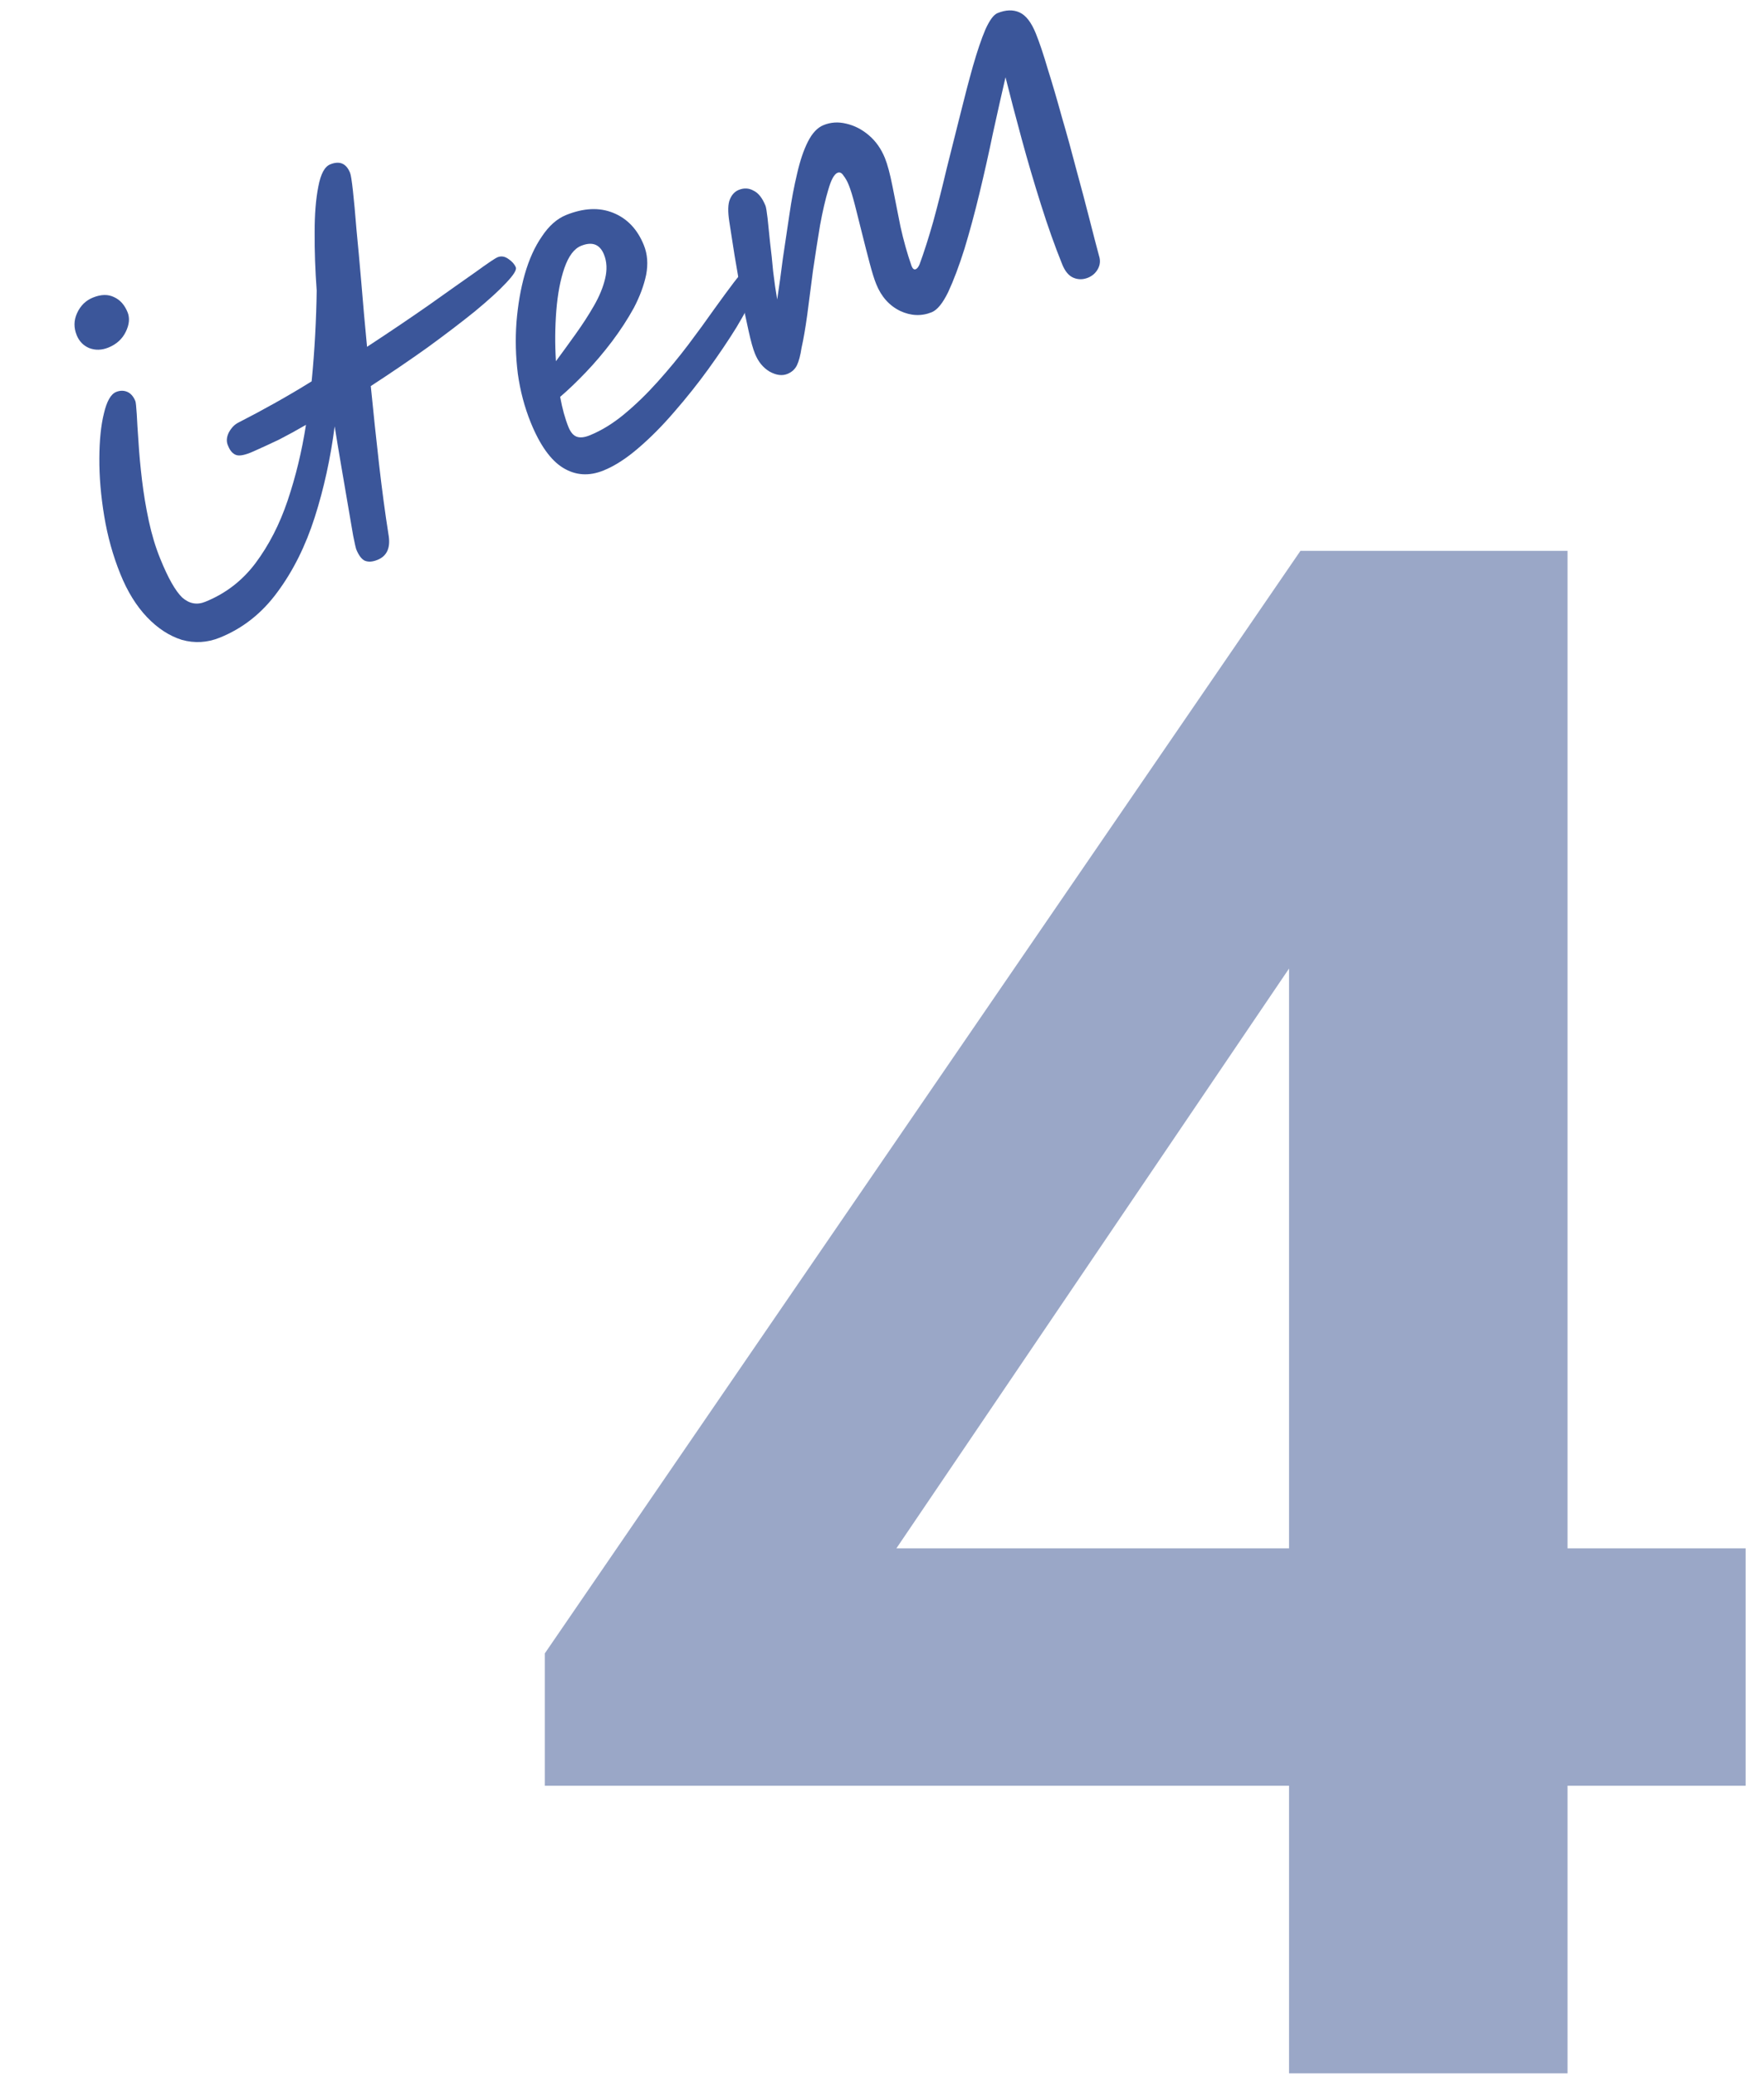 <svg width="51" height="60" viewBox="0 0 51 60" fill="none" xmlns="http://www.w3.org/2000/svg">
<path d="M45.32 15.927V44.769H50.468V51.633H45.32V59.949H37.268V51.633H15.752V47.805L37.598 15.927H45.32ZM25.916 44.769H37.268V28.005L25.916 44.769Z" fill="#9AA7C7"/>
<path d="M31.774 7.396C31.818 7.528 31.808 7.653 31.744 7.773C31.68 7.892 31.583 7.978 31.455 8.03C31.31 8.088 31.17 8.088 31.035 8.031C30.899 7.974 30.791 7.844 30.71 7.643C30.499 7.121 30.294 6.545 30.096 5.915C29.894 5.276 29.707 4.641 29.536 4.01C29.362 3.37 29.207 2.778 29.071 2.234C28.959 2.719 28.838 3.254 28.71 3.839C28.59 4.42 28.46 5.001 28.32 5.58C28.181 6.16 28.034 6.701 27.882 7.202C27.726 7.695 27.57 8.108 27.415 8.442C27.257 8.767 27.098 8.963 26.937 9.028C26.64 9.148 26.335 9.135 26.024 8.99C25.71 8.836 25.48 8.579 25.334 8.217C25.275 8.073 25.212 7.869 25.143 7.607C25.071 7.337 24.999 7.053 24.925 6.756C24.852 6.458 24.782 6.183 24.717 5.928C24.649 5.666 24.59 5.475 24.541 5.355C24.496 5.242 24.445 5.151 24.388 5.08C24.337 4.998 24.279 4.97 24.214 4.996C24.118 5.035 24.029 5.197 23.948 5.482C23.864 5.759 23.784 6.105 23.708 6.519C23.64 6.929 23.572 7.363 23.505 7.821C23.445 8.275 23.389 8.704 23.338 9.108C23.283 9.504 23.228 9.82 23.174 10.057C23.141 10.276 23.097 10.444 23.041 10.56C22.985 10.676 22.893 10.76 22.764 10.812C22.612 10.873 22.439 10.85 22.245 10.741C22.059 10.629 21.92 10.457 21.826 10.223C21.77 10.087 21.708 9.864 21.64 9.555C21.568 9.239 21.497 8.889 21.426 8.506C21.364 8.12 21.3 7.744 21.236 7.377C21.177 6.999 21.127 6.678 21.086 6.414C21.04 6.115 21.045 5.898 21.103 5.762C21.16 5.627 21.245 5.537 21.358 5.491C21.51 5.429 21.654 5.437 21.788 5.514C21.926 5.579 22.041 5.725 22.132 5.95C22.148 5.99 22.168 6.108 22.191 6.304C22.211 6.492 22.235 6.726 22.263 7.004C22.297 7.271 22.326 7.553 22.353 7.851C22.388 8.145 22.427 8.415 22.47 8.659C22.526 8.291 22.581 7.895 22.634 7.471C22.696 7.044 22.759 6.622 22.823 6.203C22.884 5.776 22.959 5.382 23.046 5.019C23.13 4.649 23.234 4.34 23.359 4.094C23.484 3.847 23.634 3.688 23.811 3.617C24.02 3.532 24.239 3.519 24.468 3.576C24.704 3.63 24.923 3.742 25.123 3.914C25.323 4.085 25.477 4.304 25.584 4.569C25.659 4.754 25.732 5.028 25.804 5.391C25.873 5.747 25.949 6.132 26.033 6.547C26.124 6.958 26.232 7.34 26.355 7.692C26.388 7.773 26.428 7.803 26.476 7.784C26.516 7.767 26.553 7.72 26.587 7.641C26.716 7.29 26.848 6.876 26.983 6.401C27.115 5.918 27.243 5.413 27.367 4.886C27.498 4.356 27.629 3.836 27.759 3.325C27.887 2.807 28.01 2.336 28.129 1.914C28.253 1.481 28.372 1.129 28.487 0.858C28.61 0.584 28.728 0.424 28.84 0.379C29.082 0.281 29.294 0.275 29.478 0.36C29.662 0.444 29.818 0.647 29.948 0.969C30.052 1.226 30.167 1.568 30.292 1.994C30.425 2.416 30.561 2.88 30.7 3.385C30.847 3.887 30.987 4.396 31.121 4.912C31.259 5.417 31.385 5.889 31.497 6.33C31.607 6.762 31.699 7.118 31.774 7.396Z" fill="#3B569A"/>
<path d="M18.615 7.089C18.719 7.347 18.741 7.632 18.681 7.946C18.617 8.252 18.499 8.571 18.325 8.903C18.147 9.227 17.936 9.551 17.693 9.874C17.449 10.196 17.196 10.495 16.933 10.769C16.67 11.044 16.424 11.279 16.195 11.475C16.257 11.814 16.337 12.104 16.434 12.345C16.496 12.498 16.576 12.592 16.674 12.627C16.772 12.662 16.898 12.649 17.05 12.587C17.388 12.45 17.721 12.246 18.05 11.973C18.379 11.7 18.702 11.387 19.017 11.035C19.333 10.683 19.628 10.326 19.902 9.963C20.176 9.599 20.423 9.261 20.642 8.948C20.87 8.632 21.059 8.373 21.212 8.172C21.364 7.97 21.472 7.856 21.536 7.83C21.633 7.791 21.718 7.794 21.792 7.839C21.871 7.872 21.927 7.929 21.959 8.01C21.985 8.074 21.935 8.239 21.809 8.505C21.691 8.768 21.517 9.09 21.288 9.472C21.056 9.847 20.787 10.245 20.482 10.668C20.176 11.091 19.847 11.504 19.496 11.907C19.153 12.307 18.804 12.659 18.45 12.961C18.103 13.26 17.769 13.474 17.448 13.604C17.03 13.773 16.641 13.748 16.281 13.528C15.922 13.309 15.609 12.87 15.342 12.211C15.164 11.769 15.04 11.301 14.971 10.805C14.909 10.306 14.896 9.812 14.932 9.321C14.972 8.818 15.052 8.356 15.171 7.934C15.295 7.501 15.46 7.135 15.667 6.837C15.87 6.53 16.104 6.323 16.369 6.216C16.876 6.012 17.33 5.991 17.733 6.156C18.136 6.32 18.43 6.631 18.615 7.089ZM16.073 10.444C16.26 10.191 16.452 9.926 16.649 9.65C16.846 9.374 17.022 9.103 17.175 8.835C17.329 8.567 17.435 8.309 17.494 8.061C17.557 7.802 17.547 7.568 17.462 7.359C17.342 7.062 17.121 6.978 16.8 7.108C16.599 7.189 16.438 7.404 16.317 7.752C16.201 8.088 16.123 8.498 16.084 8.981C16.046 9.464 16.042 9.952 16.073 10.444Z" fill="#3B569A"/>
<path d="M6.354 18.437C5.992 18.583 5.627 18.604 5.258 18.501C4.894 18.387 4.558 18.167 4.249 17.843C3.941 17.519 3.684 17.104 3.48 16.598C3.265 16.067 3.11 15.509 3.013 14.922C2.916 14.335 2.869 13.779 2.872 13.254C2.875 12.729 2.919 12.295 3.005 11.952C3.087 11.601 3.205 11.395 3.358 11.333C3.47 11.288 3.577 11.287 3.679 11.33C3.78 11.373 3.859 11.463 3.914 11.599C3.927 11.631 3.94 11.757 3.954 11.976C3.964 12.186 3.981 12.46 4.005 12.796C4.025 13.124 4.059 13.485 4.105 13.877C4.152 14.27 4.217 14.664 4.302 15.06C4.387 15.455 4.496 15.818 4.63 16.147C4.857 16.71 5.07 17.086 5.268 17.277C5.472 17.457 5.694 17.498 5.935 17.4C6.522 17.163 7.006 16.79 7.389 16.28C7.777 15.759 8.085 15.158 8.315 14.476C8.549 13.783 8.726 13.053 8.846 12.284C8.581 12.438 8.32 12.581 8.065 12.712C7.806 12.835 7.558 12.95 7.32 13.055C7.09 13.157 6.926 13.191 6.828 13.156C6.73 13.121 6.653 13.035 6.598 12.898C6.541 12.781 6.545 12.653 6.611 12.514C6.685 12.373 6.78 12.273 6.897 12.216C7.246 12.038 7.599 11.849 7.957 11.648C8.316 11.447 8.667 11.24 9.01 11.026C9.054 10.579 9.088 10.13 9.112 9.681C9.136 9.232 9.151 8.806 9.156 8.402C9.113 7.811 9.094 7.254 9.097 6.729C9.096 6.196 9.132 5.752 9.203 5.396C9.271 5.032 9.385 4.818 9.546 4.753C9.819 4.642 10.011 4.724 10.121 4.997C10.144 5.053 10.171 5.224 10.203 5.511C10.235 5.797 10.269 6.171 10.306 6.633C10.351 7.092 10.399 7.614 10.449 8.202C10.496 8.781 10.55 9.39 10.612 10.028C11.277 9.592 11.879 9.185 12.418 8.808C12.963 8.42 13.41 8.104 13.76 7.859C14.107 7.607 14.316 7.466 14.388 7.437C14.493 7.395 14.598 7.413 14.705 7.492C14.808 7.562 14.877 7.642 14.913 7.73C14.942 7.802 14.849 7.952 14.632 8.18C14.424 8.404 14.12 8.681 13.72 9.011C13.325 9.329 12.868 9.678 12.348 10.056C11.833 10.423 11.29 10.792 10.72 11.163C10.795 11.927 10.875 12.68 10.959 13.421C11.044 14.163 11.134 14.837 11.23 15.444C11.3 15.826 11.195 16.075 10.914 16.188C10.769 16.247 10.646 16.254 10.544 16.211C10.451 16.165 10.368 16.053 10.297 15.877C10.287 15.852 10.258 15.724 10.211 15.491C10.168 15.246 10.117 14.944 10.056 14.586C9.992 14.219 9.927 13.839 9.861 13.445C9.792 13.043 9.73 12.67 9.676 12.328C9.555 13.255 9.363 14.132 9.099 14.958C8.834 15.785 8.476 16.505 8.022 17.118C7.577 17.728 7.021 18.168 6.354 18.437ZM3.133 10.05C2.941 10.127 2.756 10.132 2.578 10.064C2.409 9.992 2.289 9.867 2.217 9.691C2.13 9.474 2.133 9.262 2.227 9.056C2.326 8.838 2.48 8.687 2.689 8.603C2.922 8.509 3.126 8.505 3.302 8.593C3.475 8.673 3.603 8.818 3.688 9.027C3.756 9.195 3.739 9.384 3.636 9.594C3.534 9.804 3.366 9.955 3.133 10.05Z" fill="#3B569A"/>
</svg>
